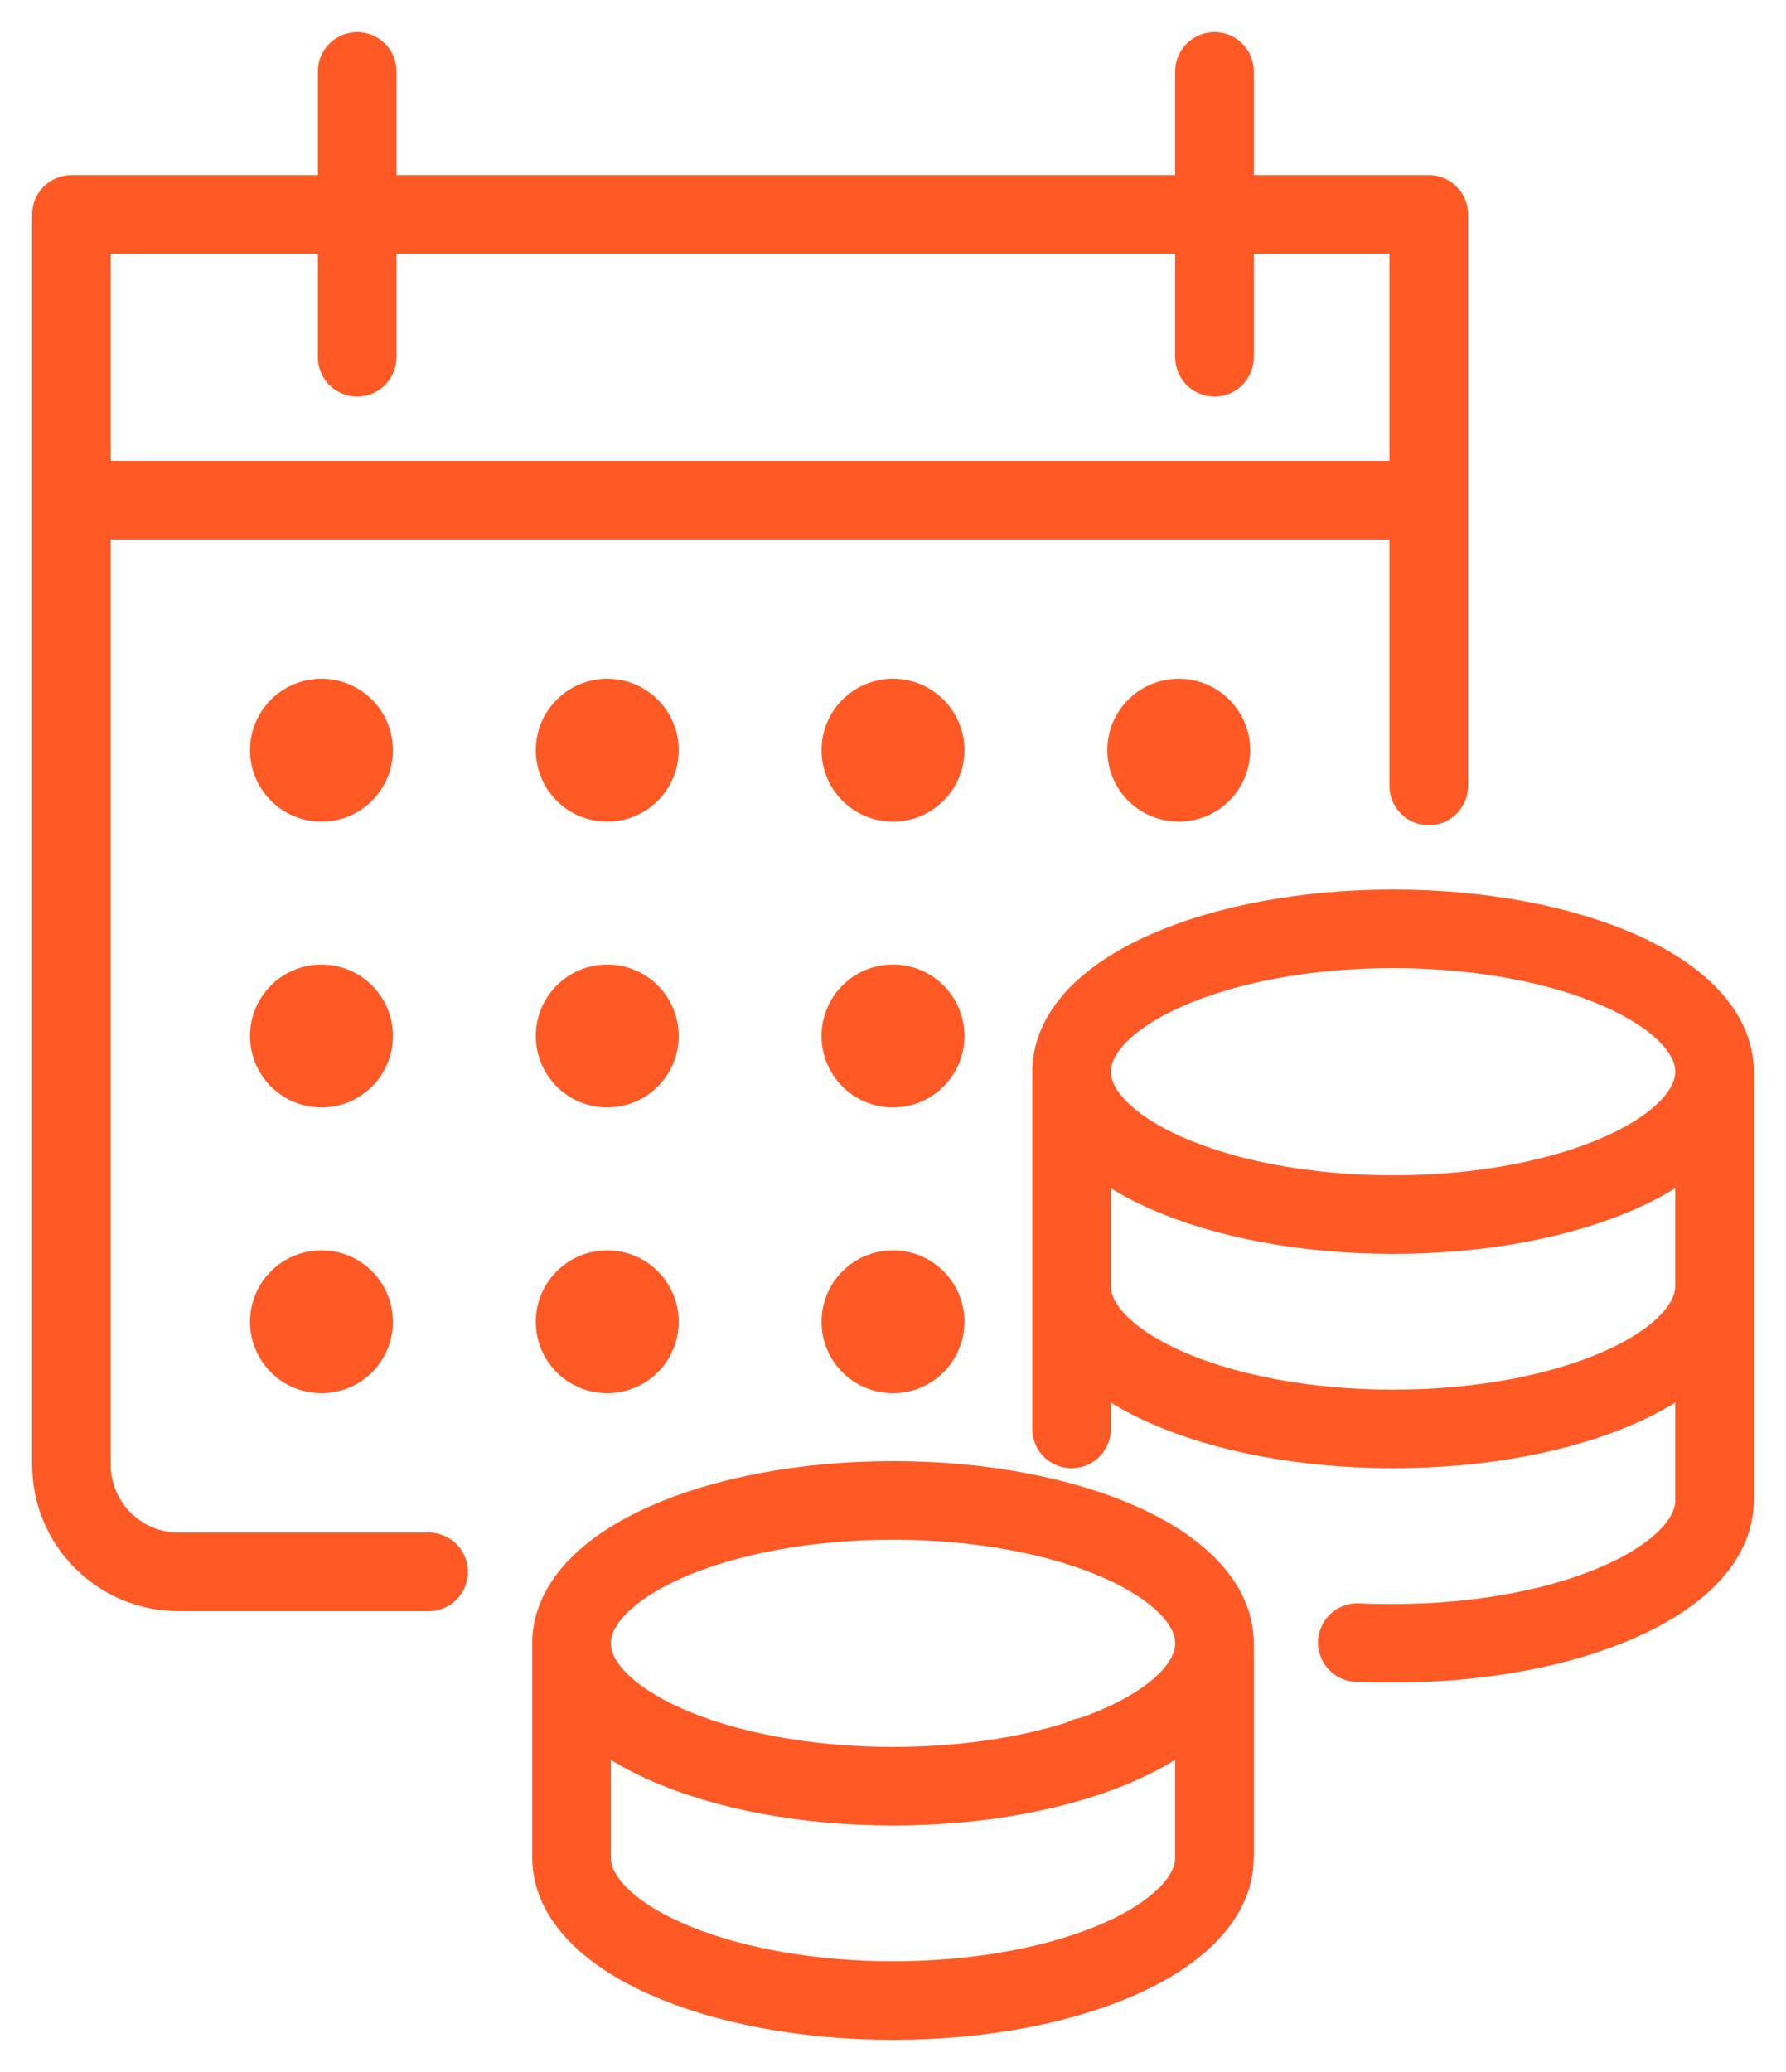 <?xml version="1.0" encoding="UTF-8"?>
<svg width="25px" height="29px" viewBox="0 0 25 29" version="1.1" xmlns="http://www.w3.org/2000/svg" xmlns:xlink="http://www.w3.org/1999/xlink">
    <title>9C923424-DDAC-4094-AF87-D27468EE0E79</title>
    <g id="Finance-tracker-page" stroke="none" stroke-width="1" fill="none" fill-rule="evenodd">
        <g id="Finance-tracker" transform="translate(-480, -2093)">
            <g id="funding-sources" transform="translate(481, 2094)">
                <path d="M14,14 C14,12.895 16.015,12 18.5,12 C20.985,12 23,12.895 23,14 C23,15.104 20.985,16 18.5,16 C16.015,16 14,15.104 14,14 Z" id="Stroke-1" stroke="#FF5A25" stroke-width="1.1" stroke-linecap="round" stroke-linejoin="round"></path>
                <path d="M23,17 C23,18.104 20.985,19 18.5,19 C16.015,19 14,18.104 14,17" id="Stroke-3" stroke="#FF5A25" stroke-width="1.1" stroke-linecap="round" stroke-linejoin="round"></path>
                <polyline id="Stroke-5" stroke="#FF5A25" stroke-width="1.1" stroke-linecap="round" stroke-linejoin="round" points="14 14 14 17 14 19"></polyline>
                <path d="M18,21.99 C18.16,22 18.33,22 18.5,22 C20.99,22 23,21.099 23,20 L23,17 L23,14" id="Stroke-7" stroke="#FF5A25" stroke-width="1.1" stroke-linecap="round" stroke-linejoin="round"></path>
                <line x1="14.2" y1="23.6" x2="14.2" y2="23.59" id="Stroke-9" stroke="#FF5A25" stroke-width="1.1" stroke-linecap="round" stroke-linejoin="round"></line>
                <path d="M7,22 C7,20.895 9.015,20 11.5,20 C13.985,20 16,20.895 16,22 C16,23.104 13.985,24 11.5,24 C9.015,24 7,23.104 7,22 Z" id="Stroke-11" stroke="#FF5A25" stroke-width="1.1" stroke-linecap="round" stroke-linejoin="round"></path>
                <path d="M16,22 L16,25 C16,26.1 13.99,27 11.5,27 C9.01,27 7,26.1 7,25 L7,22" id="Stroke-13" stroke="#FF5A25" stroke-width="1.1" stroke-linecap="round" stroke-linejoin="round"></path>
                <path d="M4.5,9.5 C4.5,8.947 4.053,8.5 3.5,8.5 C2.947,8.5 2.5,8.947 2.5,9.5 C2.5,10.053 2.947,10.5 3.5,10.5 C4.053,10.5 4.5,10.053 4.5,9.5" id="Fill-15" fill="#FF5A25"></path>
                <path d="M8.5,9.5 C8.5,8.947 8.053,8.5 7.5,8.5 C6.947,8.5 6.5,8.947 6.5,9.5 C6.5,10.053 6.947,10.5 7.5,10.5 C8.053,10.5 8.5,10.053 8.5,9.5" id="Fill-17" fill="#FF5A25"></path>
                <path d="M12.5,9.5 C12.5,8.947 12.053,8.5 11.5,8.5 C10.947,8.5 10.5,8.947 10.5,9.5 C10.5,10.053 10.947,10.5 11.5,10.5 C12.053,10.5 12.5,10.053 12.5,9.5" id="Fill-19" fill="#FF5A25"></path>
                <path d="M16.5,9.5 C16.5,8.947 16.053,8.5 15.5,8.5 C14.947,8.5 14.5,8.947 14.5,9.5 C14.5,10.053 14.947,10.5 15.5,10.5 C16.053,10.5 16.5,10.053 16.5,9.5" id="Fill-21" fill="#FF5A25"></path>
                <path d="M4.5,13.5 C4.5,12.947 4.053,12.5 3.5,12.5 C2.947,12.5 2.5,12.947 2.5,13.5 C2.5,14.053 2.947,14.5 3.5,14.5 C4.053,14.5 4.5,14.053 4.5,13.5" id="Fill-23" fill="#FF5A25"></path>
                <path d="M8.5,13.5 C8.5,12.947 8.053,12.5 7.5,12.5 C6.947,12.5 6.5,12.947 6.5,13.5 C6.5,14.053 6.947,14.5 7.5,14.5 C8.053,14.5 8.5,14.053 8.5,13.5" id="Fill-25" fill="#FF5A25"></path>
                <path d="M12.5,13.5 C12.5,12.947 12.053,12.5 11.5,12.5 C10.947,12.5 10.5,12.947 10.5,13.5 C10.5,14.053 10.947,14.5 11.5,14.5 C12.053,14.5 12.5,14.053 12.5,13.5" id="Fill-27" fill="#FF5A25"></path>
                <path d="M4.5,17.5 C4.5,16.947 4.053,16.5 3.5,16.5 C2.947,16.5 2.5,16.947 2.5,17.5 C2.5,18.053 2.947,18.5 3.5,18.5 C4.053,18.5 4.5,18.053 4.5,17.5" id="Fill-29" fill="#FF5A25"></path>
                <path d="M8.5,17.5 C8.5,16.947 8.053,16.5 7.5,16.5 C6.947,16.5 6.5,16.947 6.5,17.5 C6.5,18.053 6.947,18.5 7.5,18.5 C8.053,18.5 8.5,18.053 8.5,17.5" id="Fill-31" fill="#FF5A25"></path>
                <path d="M12.5,17.5 C12.5,16.947 12.053,16.5 11.5,16.5 C10.947,16.5 10.5,16.947 10.5,17.5 C10.5,18.053 10.947,18.5 11.5,18.5 C12.053,18.5 12.5,18.053 12.5,17.5" id="Fill-33" fill="#FF5A25"></path>
                <path d="M19,10 L19,2.001 L0,2.001 L0,19.5 C0,20.328 0.672,21 1.5,21 L5,21" id="Stroke-35" stroke="#FF5A25" stroke-width="1.1" stroke-linecap="round" stroke-linejoin="round"></path>
                <line x1="0" y1="6" x2="19" y2="6" id="Stroke-37" stroke="#FF5A25" stroke-width="1.1" stroke-linecap="round" stroke-linejoin="round"></line>
                <line x1="16" y1="4" x2="16" y2="0" id="Stroke-39" stroke="#FF5A25" stroke-width="1.1" stroke-linecap="round" stroke-linejoin="round"></line>
                <line x1="4" y1="4" x2="4" y2="0" id="Stroke-41" stroke="#FF5A25" stroke-width="1.1" stroke-linecap="round" stroke-linejoin="round"></line>
            </g>
        </g>
    </g>
</svg>